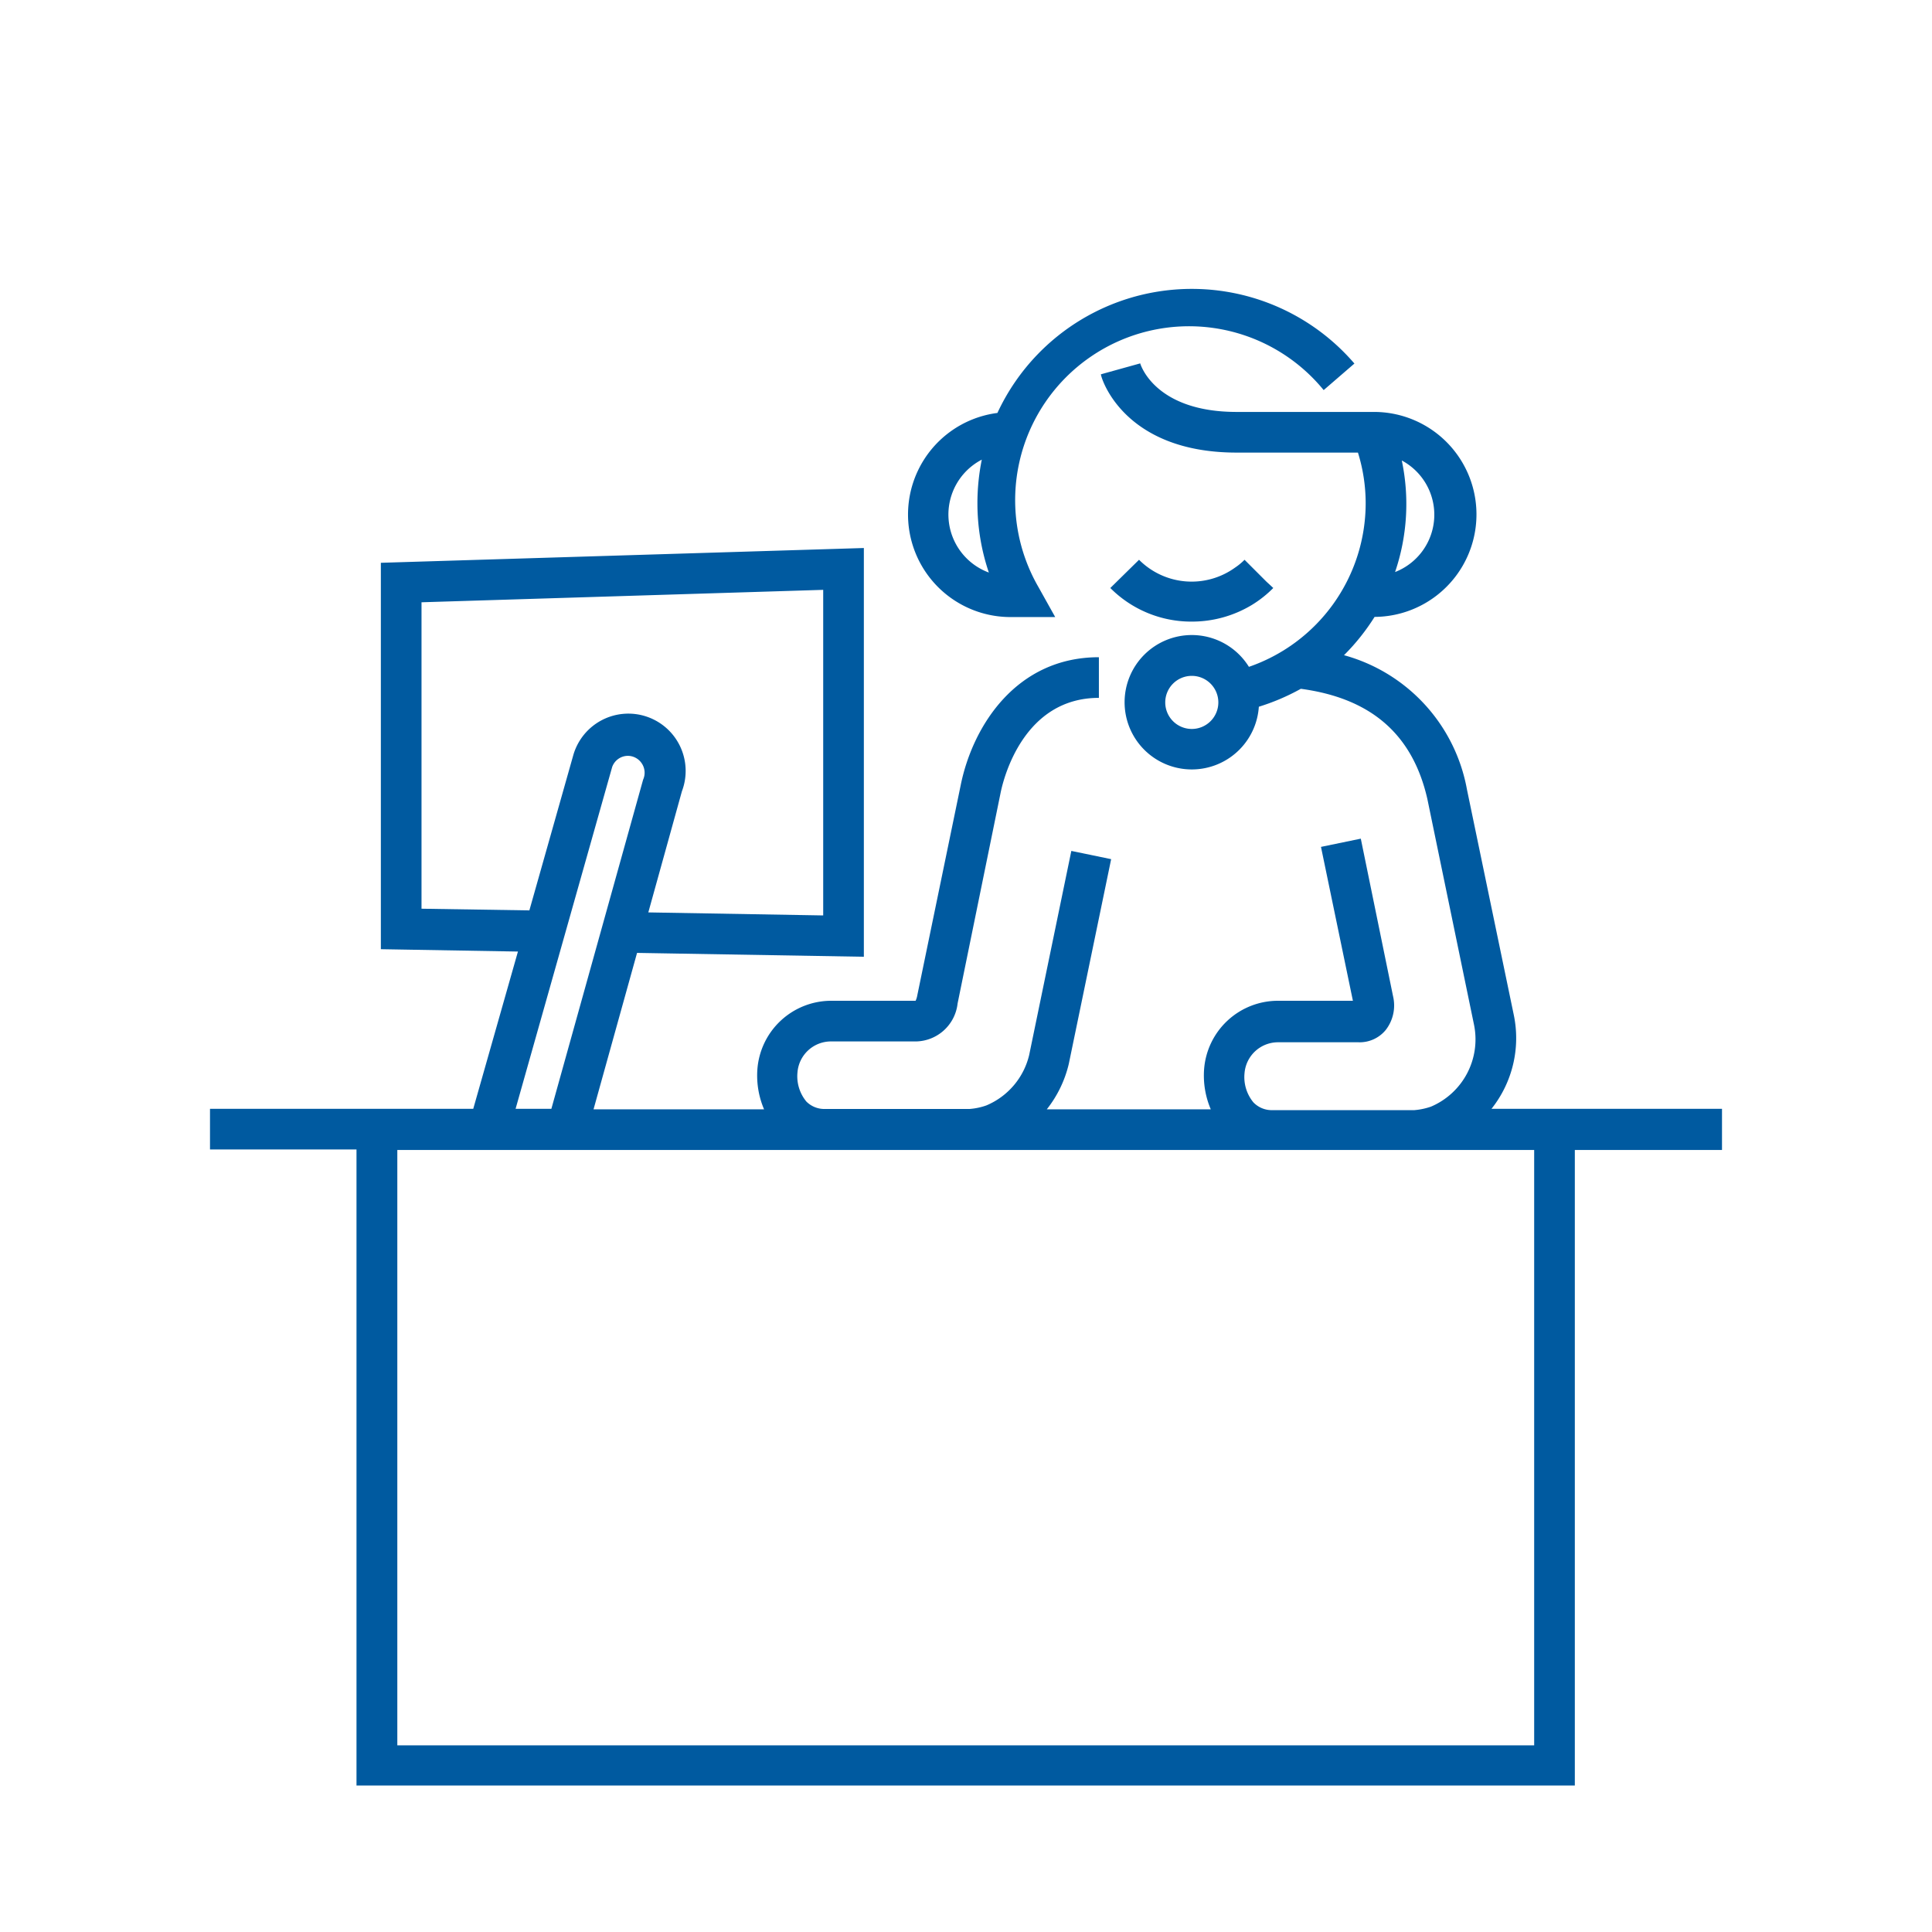 <svg id="Layer_1" data-name="Layer 1" xmlns="http://www.w3.org/2000/svg" viewBox="0 0 115 115"><defs><style>.cls-1{fill:#005aa0;}</style></defs><path class="cls-1" d="M60.14,36.73h.67l2,0-1-1.79A10.35,10.35,0,0,1,78.79,23.22l1.83-1.58a12.76,12.76,0,0,0-21.25,2.94,6.1,6.1,0,0,0,.77,12.15Zm-1.7-9.37a13.1,13.1,0,0,0-.26,2.6,12.85,12.85,0,0,0,.68,4.12,3.68,3.68,0,0,1-.42-6.72Z"/><path class="cls-1" d="M75.37,34.61l-1.29-1.29h0a3.65,3.65,0,0,1-.57.47,4.42,4.42,0,0,1-5.71-.47L66.09,35a6.79,6.79,0,0,0,4.85,2,6.89,6.89,0,0,0,3.59-1,6.68,6.68,0,0,0,1.26-1h0Z"/><path class="cls-1" d="M88.78,66a6.76,6.76,0,0,0,1.33-5.57L87.32,47A10.17,10.17,0,0,0,80,39a12.92,12.92,0,0,0,1.82-2.28,6.1,6.1,0,0,0-.07-12.2H73.61c-4.82,0-5.71-2.77-5.74-2.89l-2.34.65c0,.19,1.32,4.66,8.08,4.66h7.22a10.17,10.17,0,0,1,.46,3,10.31,10.31,0,0,1-7,9.77,3.89,3.89,0,0,1,.6,2.08c0,.09,0,.19,0,.29A13.07,13.07,0,0,0,77.43,41c4.17.56,6.65,2.7,7.53,6.55L87.74,61a4.35,4.35,0,0,1-2.56,4.87,4,4,0,0,1-1,.21H75.75a1.52,1.52,0,0,1-1.14-.46,2.36,2.36,0,0,1-.53-1.75,2,2,0,0,1,2-1.83h4.79a2,2,0,0,0,1.62-.74,2.38,2.38,0,0,0,.43-2L81,49.92l-2.37.49,1.9,9.16H76.09a4.41,4.41,0,0,0-4.42,4.11,5.12,5.12,0,0,0,.4,2.35H62.31a6.91,6.91,0,0,0,1.31-2.71l2.52-12.18-2.37-.49L61.26,62.8a4.35,4.35,0,0,1-2.55,3,3.83,3.83,0,0,1-1,.21H49.12A1.51,1.51,0,0,1,48,65.57a2.36,2.36,0,0,1-.53-1.75,2,2,0,0,1,2-1.83h4.94A2.54,2.54,0,0,0,57,59.73l2.56-12.54c.19-.94,1.4-5.65,5.85-5.65V39.12c-4.91,0-7.5,4.08-8.22,7.59L54.6,59.25a1.19,1.19,0,0,1-.1.32h-5a4.41,4.41,0,0,0-4.42,4.11,5.12,5.12,0,0,0,.4,2.35H35.33l2.59-9.31,13.5.23V32.62l-28.75.88v23l8.16.14L28.17,66H12.5v2.42h8.72v37.86H93.74V68.45h8.76V66ZM83.44,27.41a3.66,3.66,0,0,1-.4,6.64,12.57,12.57,0,0,0,.4-6.64ZM25.09,54.09V35.85L49,35.11V54.49l-10.41-.18,2-7.21a3.41,3.41,0,1,0-6.46-2.17l-2.62,9.26Zm11.35-8.44a1,1,0,0,1,.93-.66,1,1,0,0,1,.81.42,1,1,0,0,1,.1,1L32.82,66H30.69Zm54.88,58.24H23.65V68.45H91.32Z"/><path class="cls-1" d="M70.94,45.8a4,4,0,1,1,4-4A4,4,0,0,1,70.94,45.8Zm0-5.57a1.58,1.58,0,1,0,1.58,1.58A1.58,1.58,0,0,0,70.94,40.23Z"/></svg>